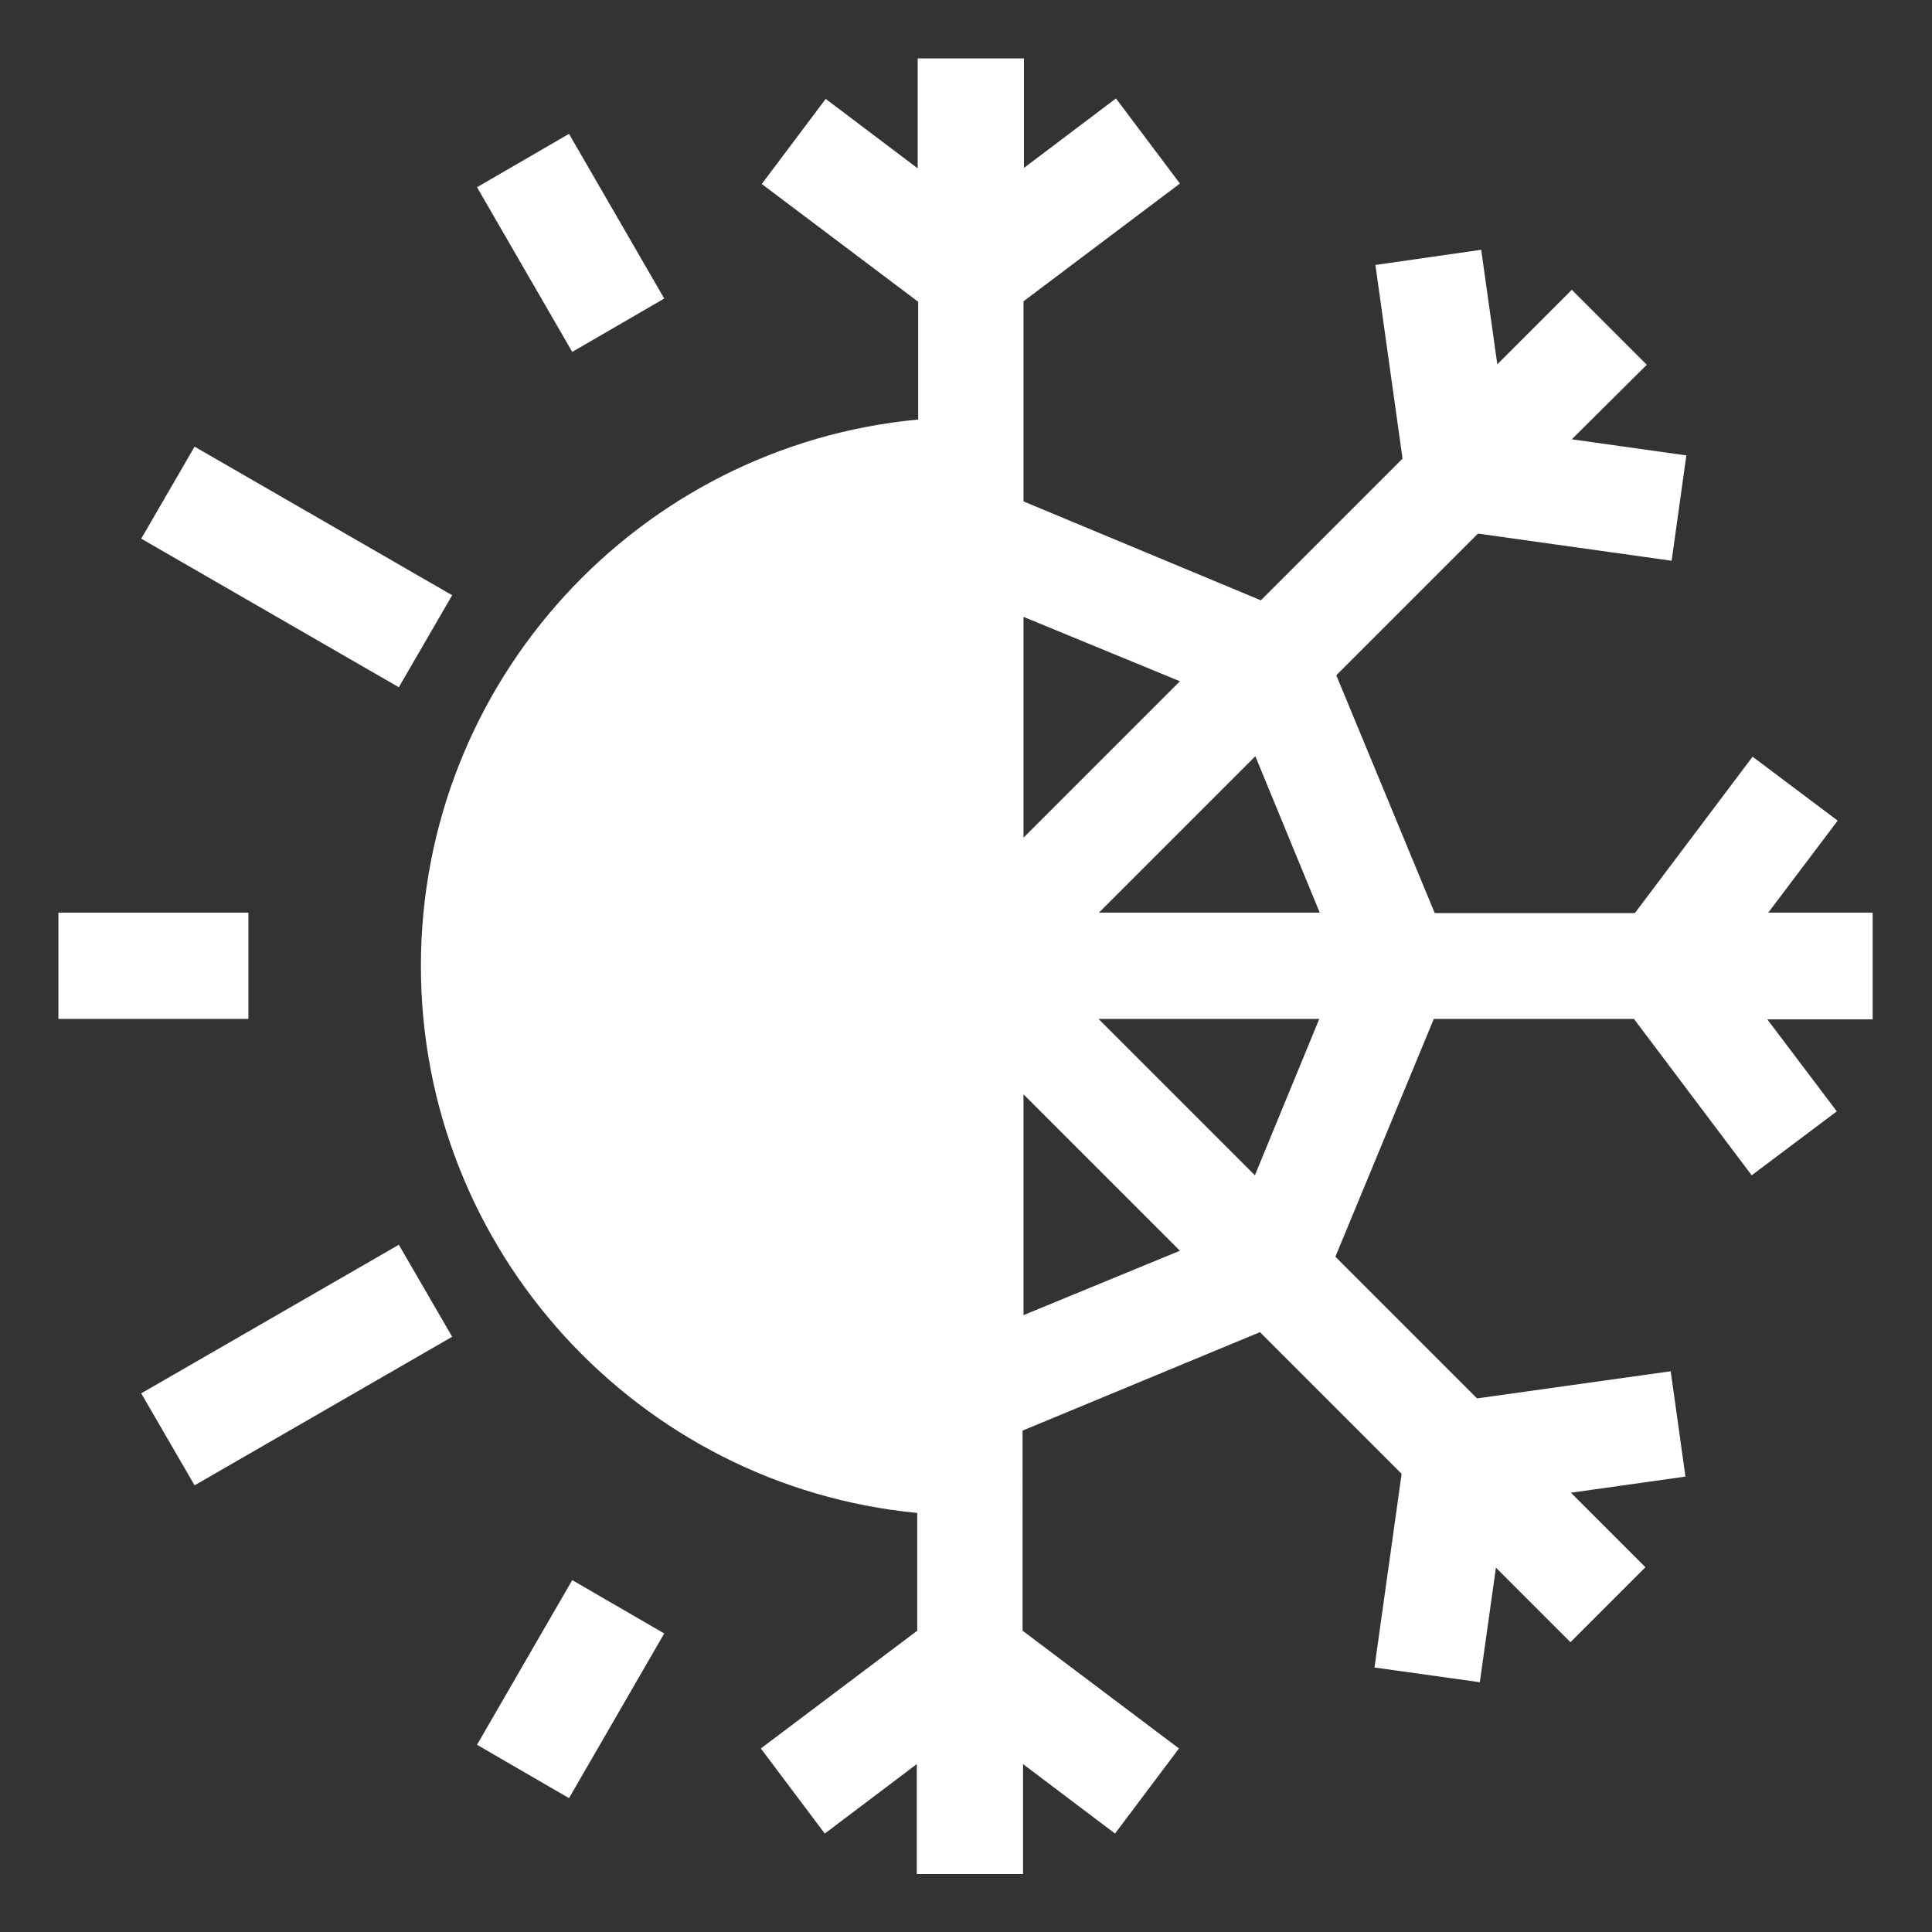 <?xml version="1.0" encoding="utf-8"?>
<!-- Generator: Adobe Illustrator 27.3.1, SVG Export Plug-In . SVG Version: 6.00 Build 0)  -->
<svg version="1.1" id="Layer_1" xmlns="http://www.w3.org/2000/svg" xmlns:xlink="http://www.w3.org/1999/xlink" x="0px" y="0px"
	 viewBox="0 0 420 420" style="enable-background:new 0 0 420 420;" xml:space="preserve">
<rect x="0" y="0" width="420" height="420" fill="#333333" stroke="none"/>
<style type="text/css">
	.st0{fill:#FFFFFF;}
</style>
<g>
	<path class="st0" d="M30.7,117.1l11.6-20l56,32.3l-11.6,20L30.7,117.1z"/>
	<path class="st0" d="M30.7,302.9l56-32.3l11.6,20l-56,32.3L30.7,302.9z"/>
	<path class="st0" d="M103.7,40.7l20-11.6l20.7,35.8l-20,11.6L103.7,40.7z"/>
	<rect x="12.7" y="198.4" class="st0" width="41.3" height="23.1"/>
	<path class="st0" d="M103.7,379.3l20.7-35.8l20,11.6l-20.7,35.8L103.7,379.3z"/>
	<path class="st0" d="M407.3,198.4h-22.9l15.1-20L381,164.5l-25.6,34h-43.5l-21.4-51.7l30.8-30.8l42.1,5.9l3.2-22.9l-24.9-3.5
		L358,79.3L341.7,63l-16.2,16.2L322,54.3l-23,3.3l5.9,42.1l-30.8,30.8L222.5,109V65.5l34-25.6l-13.9-18.5l-20,15.1V12.7h-23.1v23.9
		l-20-15.1L165.6,40l34,25.6v25.6C138.9,96.9,91.5,148,91.5,210s47.4,113.1,107.9,118.9v25.6l-34,25.6l13.9,18.5l20-15.1v23.9h23.1
		v-23.9l20,15.1l13.9-18.5l-34-25.6V311l51.6-21.4l30.8,30.8l-5.9,42.1l22.9,3.2l3.5-24.9l16.2,16.2l16.3-16.3l-16.2-16.2l24.9-3.5
		l-3.2-22.9l-42.1,5.9l-30.8-30.8l21.4-51.7h43.5l25.6,34l18.5-13.9l-15.1-20h22.9v-23.2H407.3z M286.9,198.4h-48l34-34L286.9,198.4
		z M256.5,148.1l-34,34v-48L256.5,148.1z M222.5,285.9v-48l34,34L222.5,285.9z M272.8,255.5l-34-34h48L272.8,255.5z"/>
</g>
</svg>
